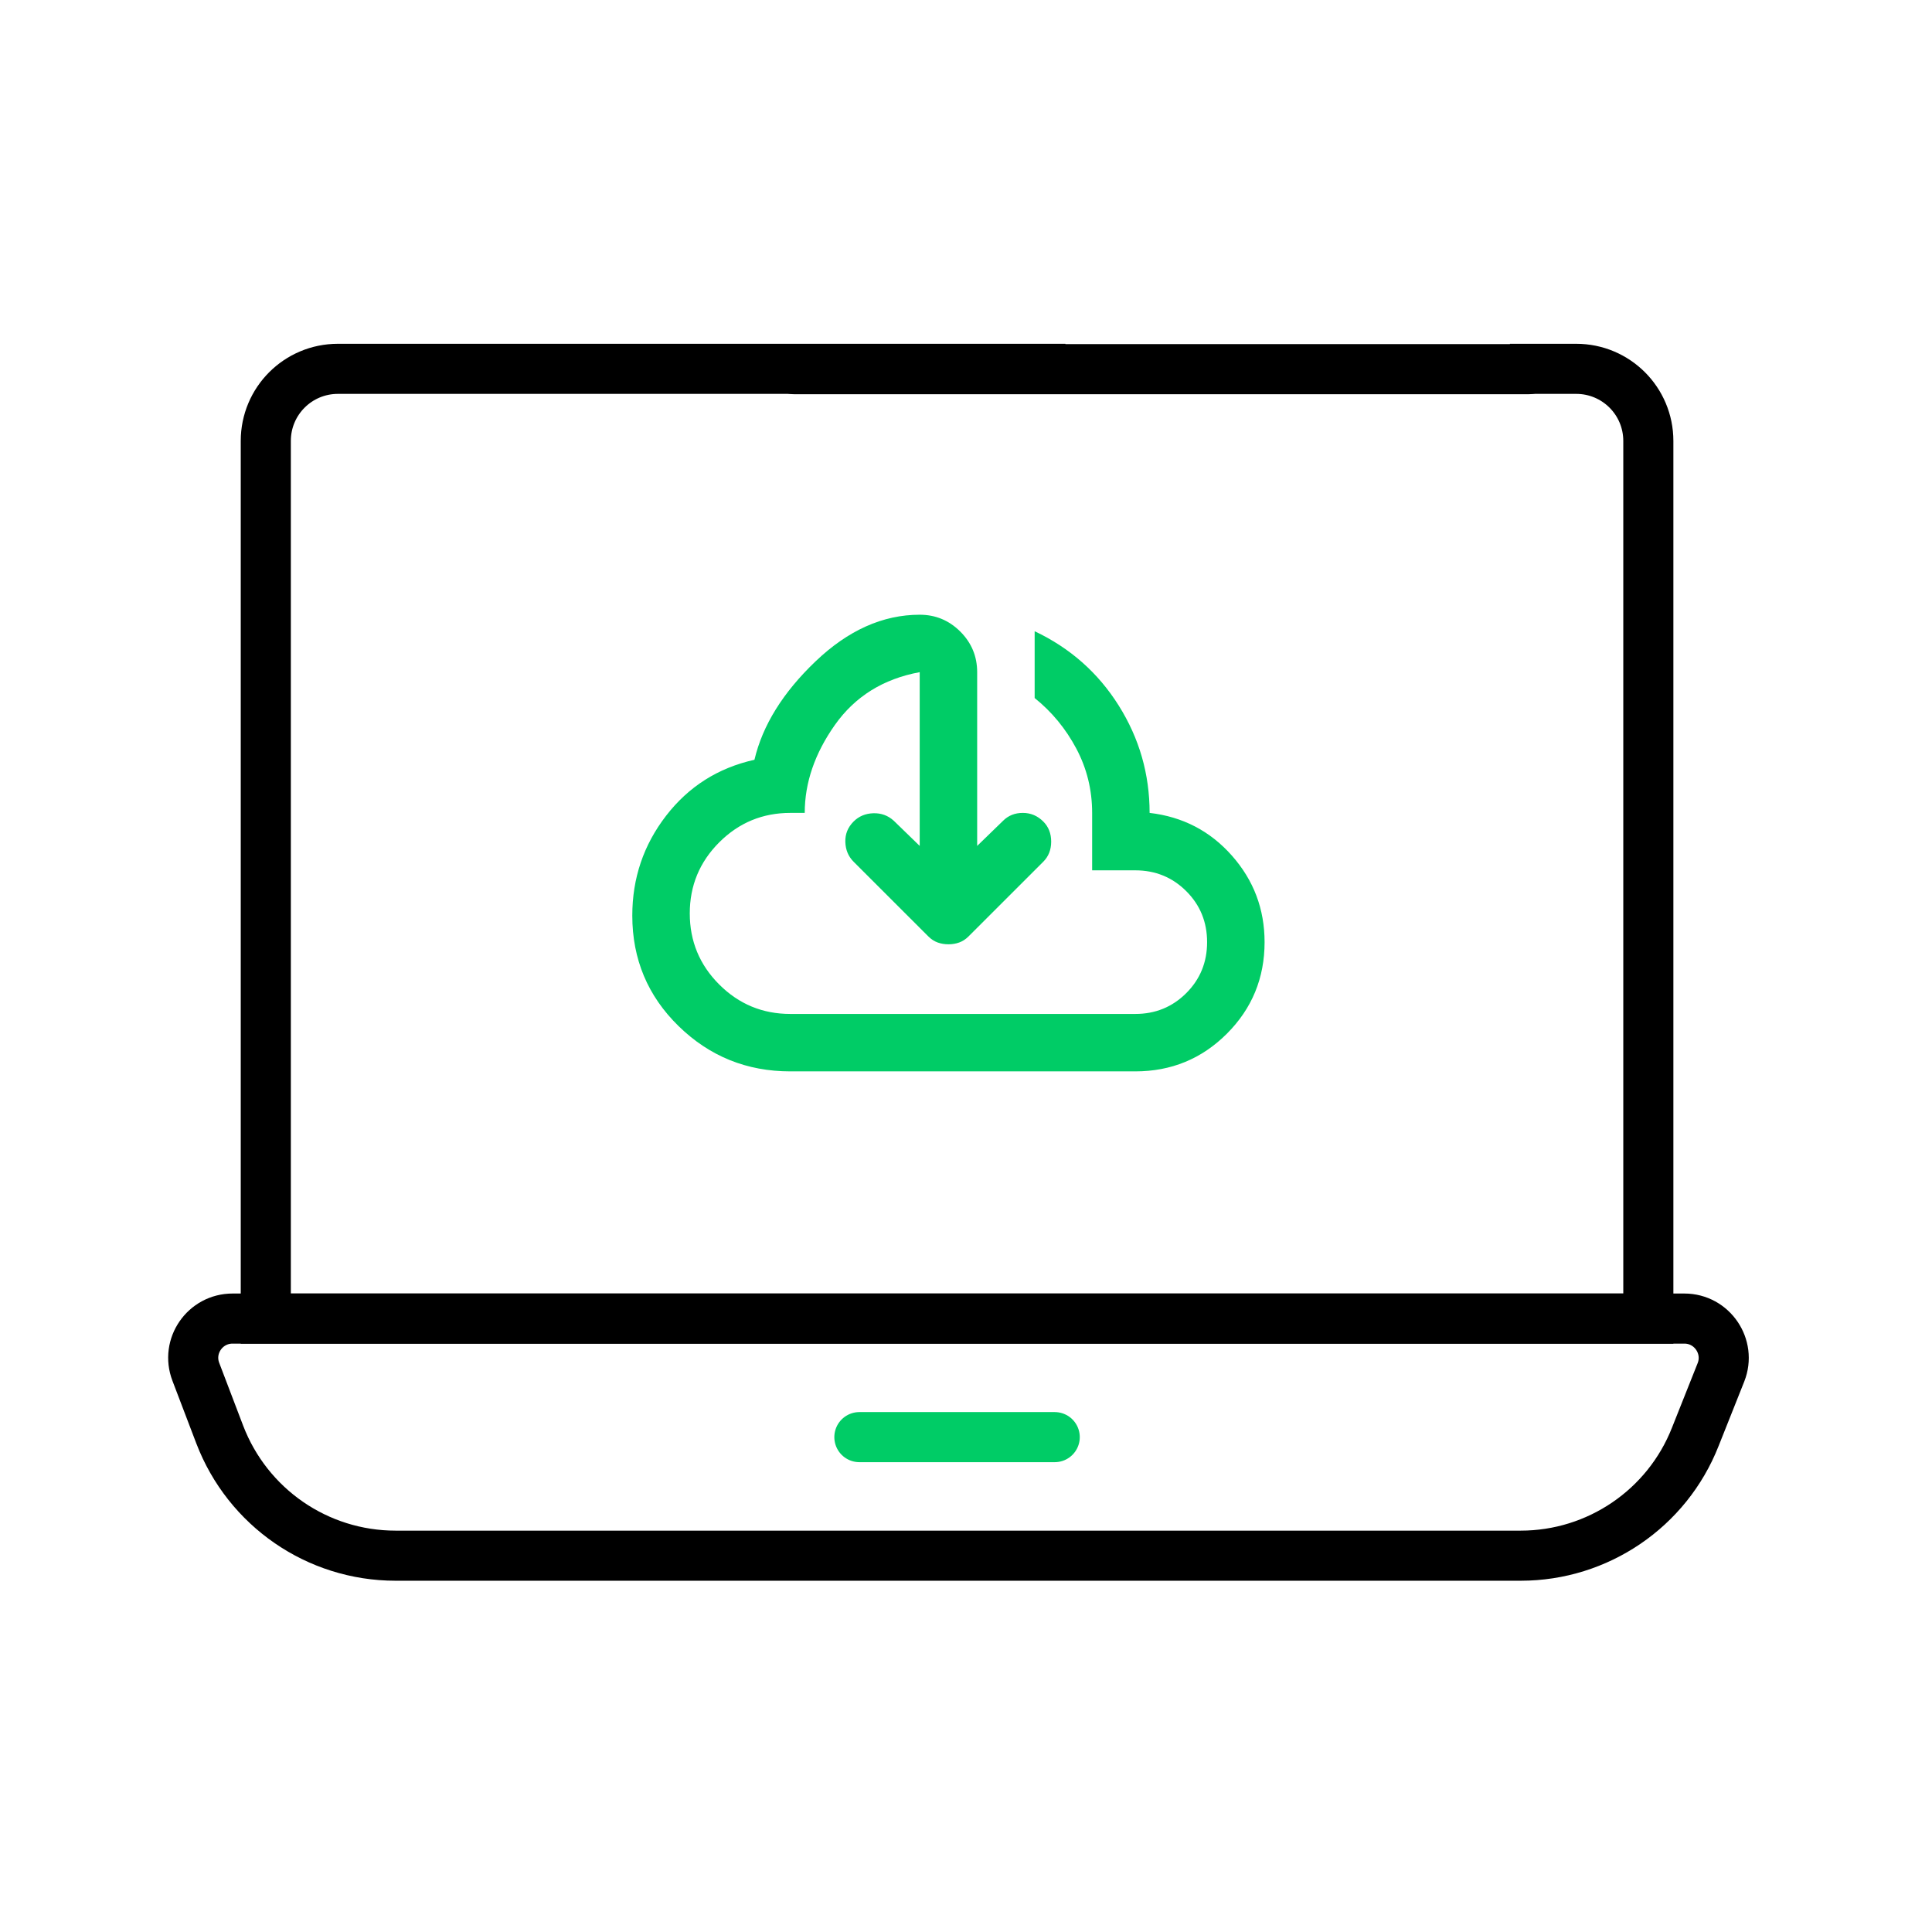 <?xml version="1.0" encoding="UTF-8"?> <svg xmlns="http://www.w3.org/2000/svg" width="110" height="110" viewBox="0 0 110 110" fill="none"> <path d="M85.968 21H89.742C92.014 21 93.849 22.835 93.849 25.107V75.074H15.133V25.107C15.133 22.835 16.968 21 19.24 21H60.661" stroke="black" stroke-width="2.852" stroke-miterlimit="10"></path> <path d="M45.212 21.019H87.042" stroke="black" stroke-width="2.852" stroke-miterlimit="10" stroke-linecap="round"></path> <path d="M86.585 88.574H22.52C18.071 88.574 14.097 85.826 12.509 81.672L11.15 78.107C10.589 76.643 11.673 75.074 13.241 75.074H95.902C97.48 75.074 98.564 76.671 97.984 78.135L96.52 81.814C94.913 85.893 90.968 88.574 86.585 88.574Z" stroke="black" stroke-width="2.852" stroke-miterlimit="10"></path> <path d="M48.929 81.824H60.052" stroke="#00CC66" stroke-width="2.852" stroke-miterlimit="10" stroke-linecap="round"></path> <path d="M45 61C42.518 61 40.398 60.142 38.639 58.425C36.88 56.708 36 54.609 36 52.129C36 50.003 36.641 48.109 37.923 46.447C39.205 44.784 40.882 43.721 42.955 43.258C43.418 41.296 44.577 39.429 46.432 37.657C48.286 35.886 50.264 35 52.364 35C53.264 35 54.034 35.32 54.676 35.96C55.316 36.601 55.636 37.371 55.636 38.27V48.163L57.109 46.733C57.409 46.433 57.784 46.283 58.235 46.283C58.684 46.283 59.073 46.447 59.4 46.774C59.7 47.073 59.85 47.455 59.85 47.918C59.85 48.382 59.7 48.763 59.4 49.063L55.145 53.315C54.982 53.478 54.804 53.593 54.614 53.661C54.423 53.73 54.218 53.764 54 53.764C53.782 53.764 53.577 53.73 53.386 53.661C53.196 53.593 53.018 53.478 52.855 53.315L48.6 49.063C48.3 48.763 48.144 48.388 48.13 47.938C48.116 47.489 48.273 47.101 48.6 46.774C48.9 46.474 49.275 46.317 49.724 46.303C50.175 46.29 50.564 46.433 50.891 46.733L52.364 48.163V38.27C50.291 38.652 48.682 39.653 47.536 41.274C46.391 42.897 45.818 44.566 45.818 46.283H45C43.418 46.283 42.068 46.842 40.95 47.959C39.832 49.077 39.273 50.426 39.273 52.006C39.273 53.587 39.832 54.936 40.95 56.053C42.068 57.171 43.418 57.73 45 57.73H64.636C65.782 57.73 66.75 57.334 67.541 56.544C68.332 55.754 68.727 54.786 68.727 53.642C68.727 52.497 68.332 51.529 67.541 50.739C66.75 49.949 65.782 49.553 64.636 49.553H62.182V46.283C62.182 44.975 61.882 43.755 61.282 42.623C60.682 41.493 59.891 40.532 58.909 39.742V35.94C60.927 36.894 62.523 38.305 63.696 40.172C64.868 42.038 65.454 44.075 65.454 46.283C67.336 46.501 68.898 47.312 70.139 48.715C71.38 50.119 72 51.761 72 53.642C72 55.685 71.284 57.423 69.853 58.855C68.421 60.285 66.682 61 64.636 61H45Z" fill="#00CC66"></path> </svg> 